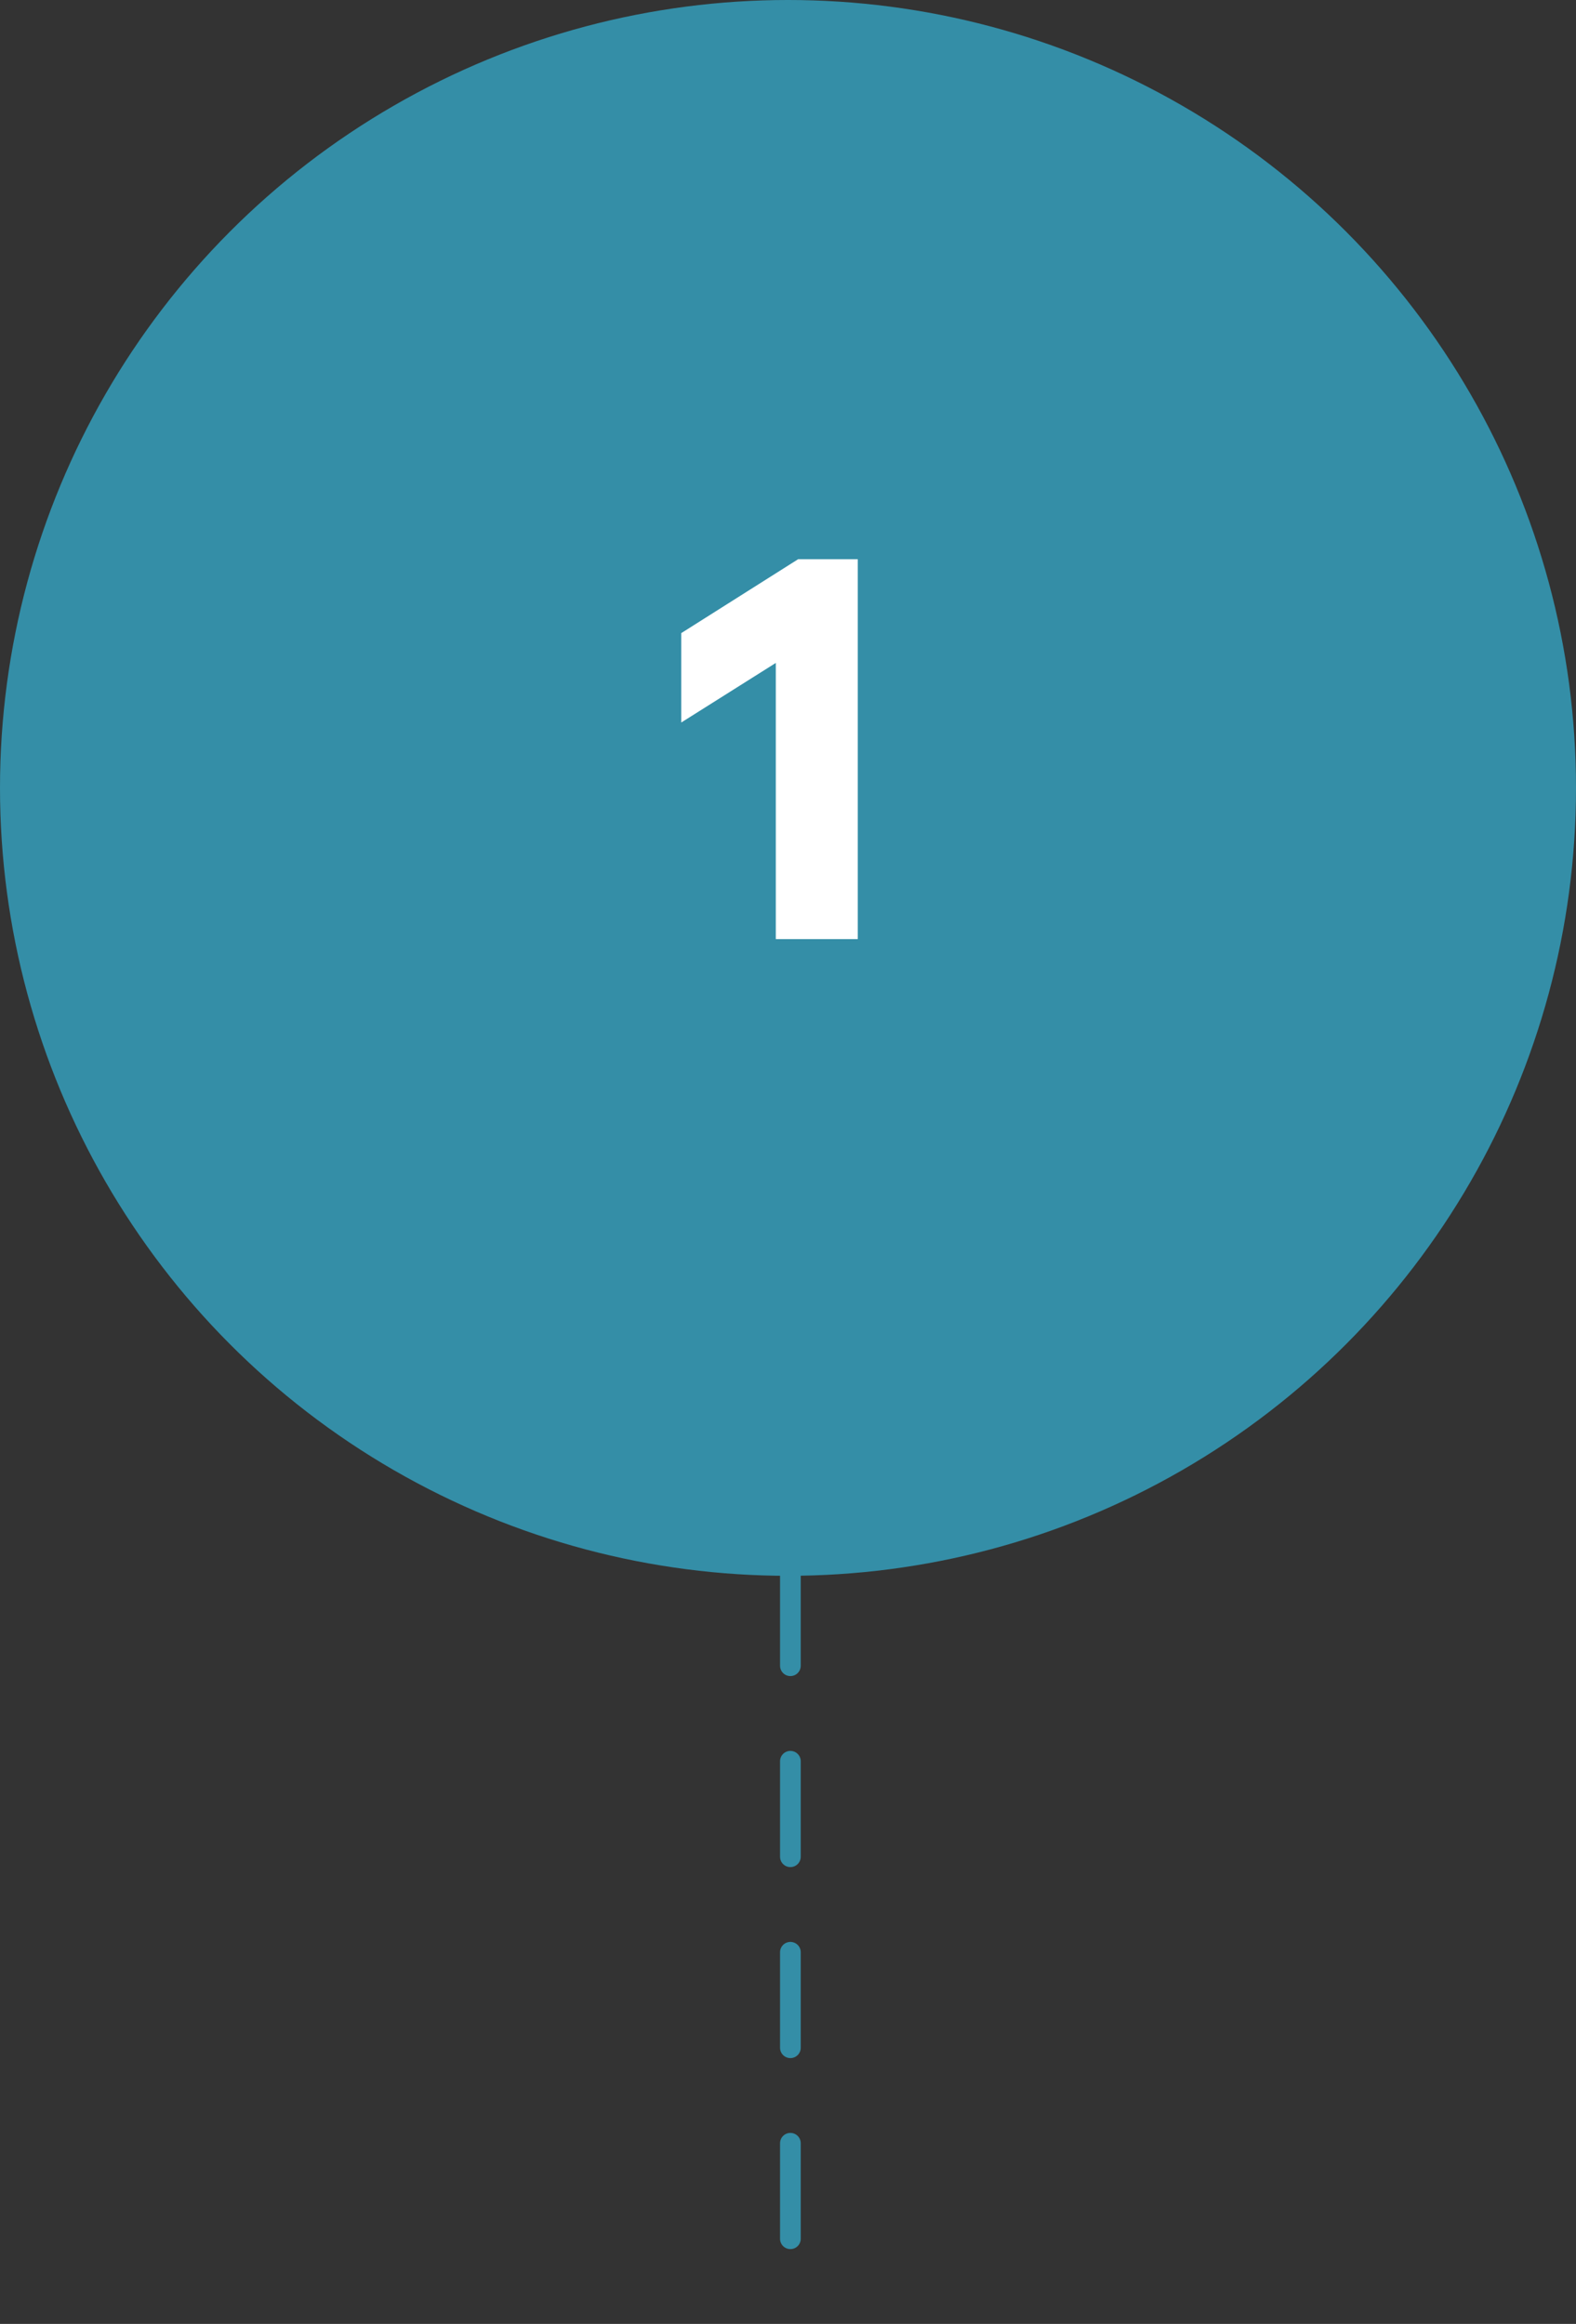 <svg width="99" height="146" viewBox="0 0 99 146" fill="none" xmlns="http://www.w3.org/2000/svg">
<rect x="0" y="0" width="99" height="146" fill="#333333" stroke="none"/>
<circle cx="49.5" cy="49.5" r="49.5" fill="#348EA7"/>
<path d="M53.882 59H48.734V41.648L42.794 45.392V39.776L50.138 35.132H53.882V59Z" fill="white"/>
<line x1="49.65" y1="86.65" x2="49.65" y2="145.35" stroke="#348EA7" stroke-width="1.3" stroke-linecap="round" stroke-linejoin="round" stroke-dasharray="6 6"/>
</svg>
